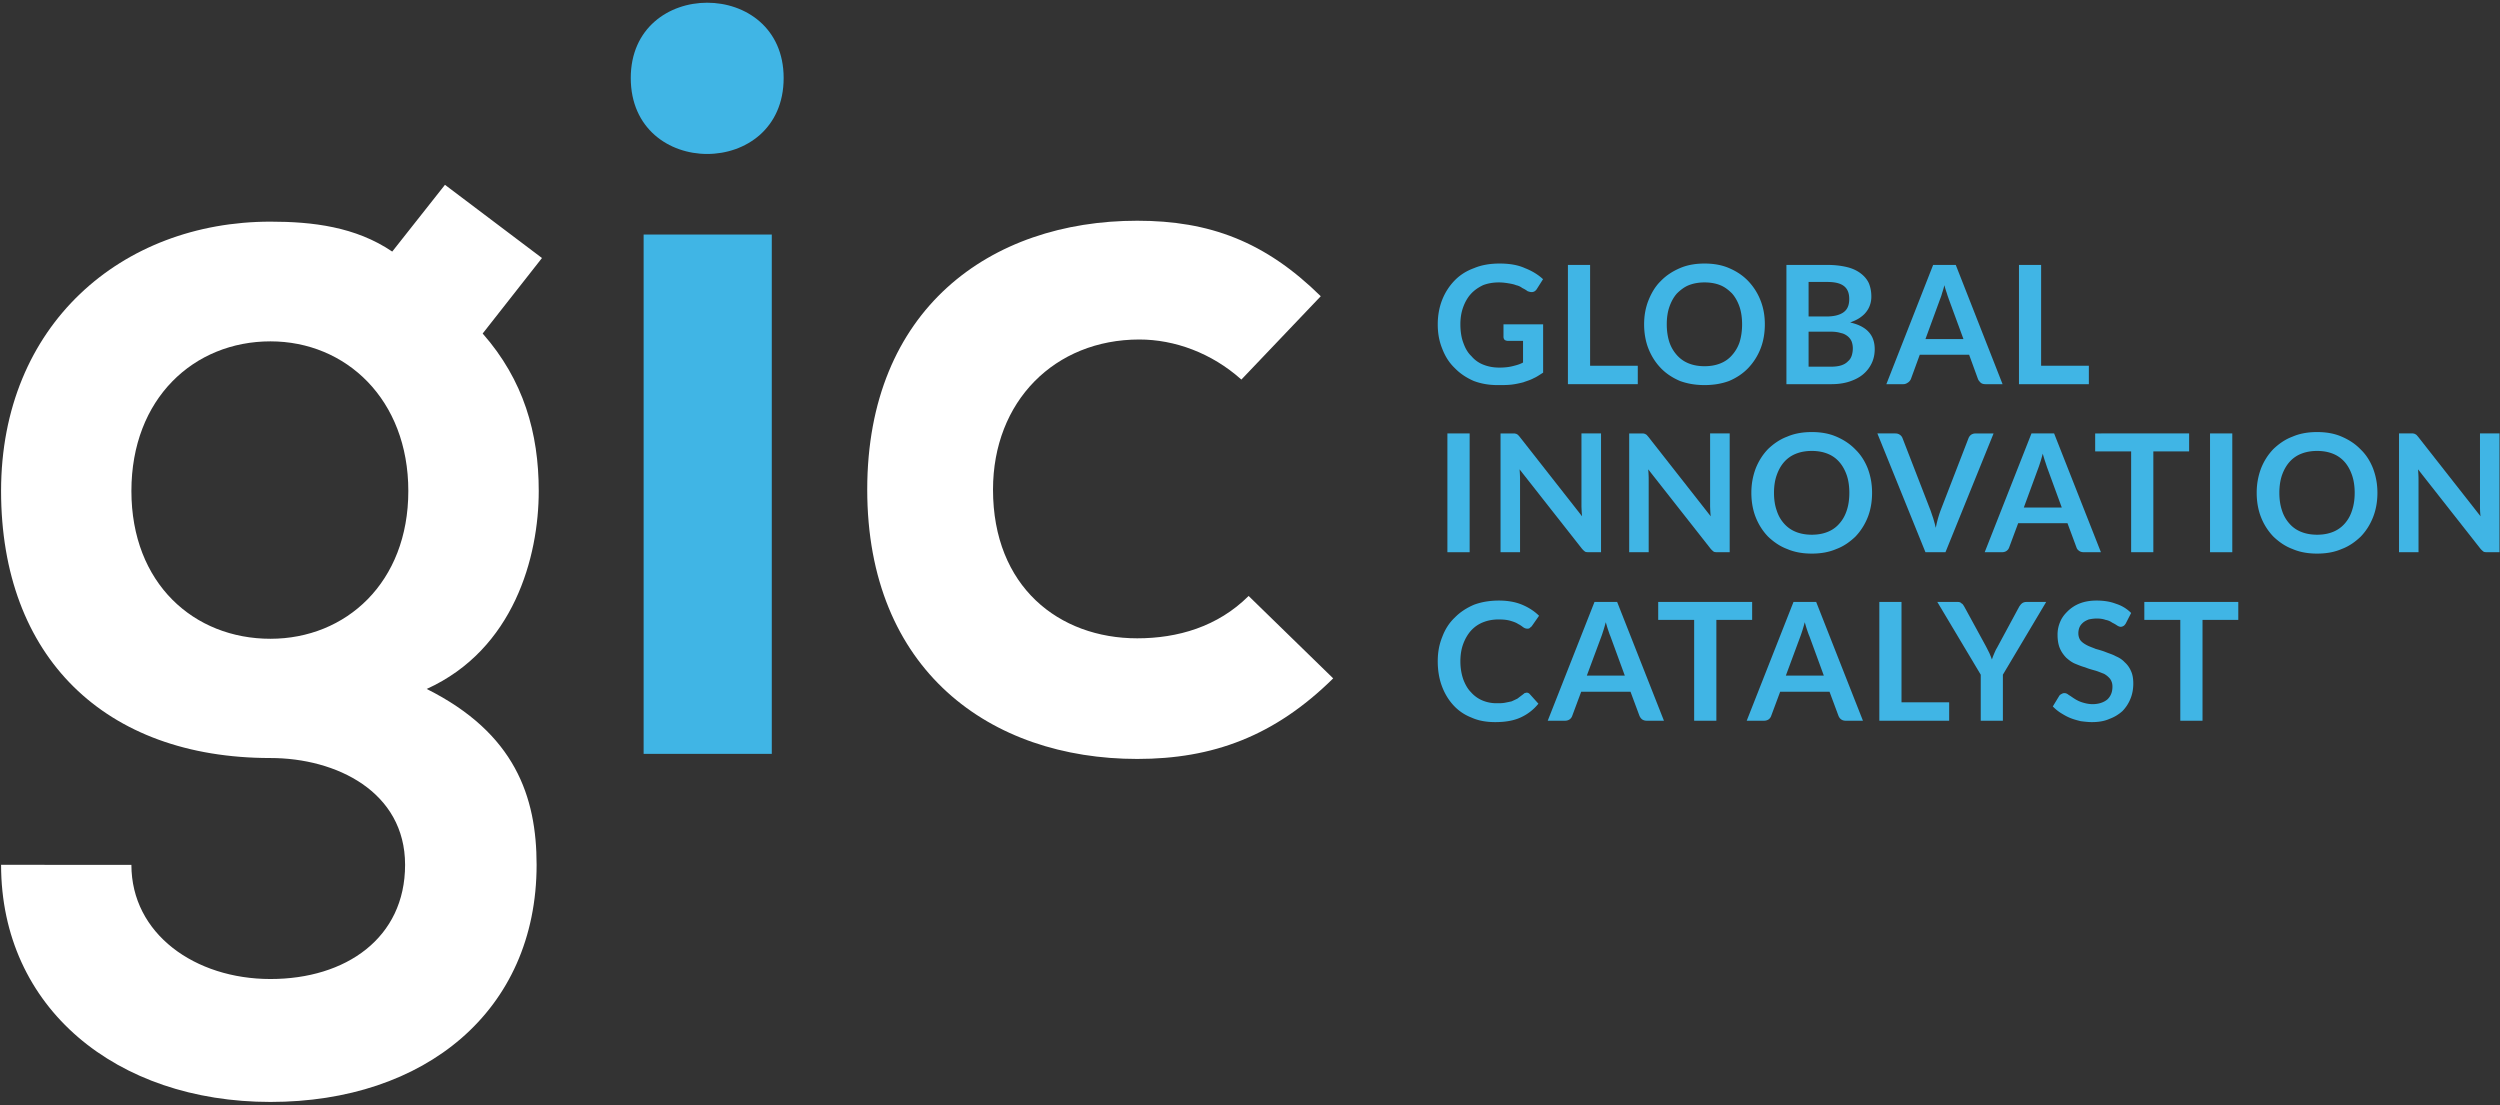 <svg xmlns="http://www.w3.org/2000/svg" width="543" height="240" viewBox="0 0 543 240"><rect x="0" y="0" width="543" height="240" fill="#333333" stroke="none"/><g><g><path fill="#fff" d="M96.646 40.141l21.071 15.9-12.883 16.401c8.886 10.098 12.18 21.6 12.18 34.2 0 14.3-5.399 34.398-24.336 43 19.187 9.6 23.872 23.4 23.872 38.2 0 31.8-24.334 51.5-57.807 51.5-33.466 0-58.508-20.4-58.508-51.5H28.54c0 15 13.818 24.8 30.203 24.8 16.381 0 29.242-8.9 29.242-24.8s-14.964-23.2-29.242-23.2c-36.038 0-58.508-22-58.508-58 0-36.102 26.2-58.5 58.508-58.5 9.13 0 18.49 1.1 26.45 6.5zm-37.903 98.6c16.381 0 29.944-12.2 29.944-32.099 0-19.9-13.563-32.5-29.944-32.5-16.613 0-30.203 12.4-30.203 32.5s13.59 32.1 30.203 32.1z"/></g><g><path fill="#fff" d="M289.568 147.342c-12.771 12.6-26.211 17.5-42.555 17.5-32.002 0-58.651-19.302-58.651-58.5 0-39.1 26.649-58.4 58.65-58.4 15.675 0 27.763 4.5 39.856 16.4l-17.242 18.1c-6.48-5.8-14.535-8.702-22.156-8.702-18.37 0-31.788 13.402-31.788 32.602 0 21.1 14.326 32.3 31.33 32.3 8.739 0 17.477-2.5 24.187-9.2z"/></g><g><path fill="#40b5e5" d="M167.632 163.741h-27.836V50.942h27.836z"/></g><g><path fill="#40b5e5" d="M170.209 16.942c0 22-33.208 22-33.208 0 0-21.801 33.208-21.801 33.208 0z"/></g><g><path fill="#40b5e5" d="M325.666 79.842c1.082 0 2.029-.102 2.83-.302.817-.198 1.584-.399 2.308-.8v-4.699h-3.243c-.315 0-.554-.099-.738-.199a.984.984 0 0 1-.265-.7v-2.7h8.61v10.5c-.657.4-1.34.9-2.047 1.2-.708.398-1.476.598-2.276.9-.806.198-1.666.4-2.583.5-.922.1-1.918.1-2.971.1-1.894 0-3.615-.3-5.203-.902-1.592-.699-2.966-1.598-4.115-2.798-1.164-1.1-2.068-2.5-2.718-4.202-.65-1.599-.975-3.298-.975-5.298 0-1.9.326-3.702.955-5.3.633-1.6 1.533-3 2.689-4.2 1.16-1.2 2.572-2.1 4.23-2.7 1.656-.7 3.512-1.002 5.579-1.002 2.117 0 3.944.301 5.494 1.001 1.53.601 2.852 1.4 3.923 2.4l-1.396 2.201c-.28.398-.645.6-1.094.6-.285 0-.572-.1-.876-.202-.386-.298-.767-.499-1.172-.699a3.264 3.264 0 0 0-1.322-.599c-.486-.202-1.028-.3-1.625-.402-.61-.098-1.3-.198-2.085-.198-1.285 0-2.43.198-3.464.6-1.033.5-1.913 1.098-2.638 1.9-.732.8-1.286 1.8-1.685 2.898-.394 1.102-.597 2.3-.597 3.702 0 1.5.21 2.9.633 4 .42 1.2.992 2.2 1.752 2.9a6.384 6.384 0 0 0 2.689 1.9c1.03.4 2.165.6 3.396.6z"/></g><g><path fill="#40b5e5" d="M345.37 79.442h10.355v4H340.55v-25.9h4.82z"/></g><g><path fill="#40b5e5" d="M382.383 75.741c-.629 1.601-1.532 3-2.67 4.201-1.149 1.2-2.516 2.1-4.134 2.799-1.617.601-3.395.9-5.35.9-1.95 0-3.74-.299-5.359-.9-1.617-.699-3.002-1.599-4.15-2.799-1.15-1.201-2.038-2.6-2.674-4.201-.632-1.6-.944-3.399-.944-5.299 0-1.9.312-3.6.944-5.201.636-1.6 1.523-3.1 2.673-4.199 1.15-1.2 2.534-2.1 4.151-2.8 1.618-.7 3.408-1.001 5.36-1.001 1.954 0 3.732.301 5.35 1.001 1.617.7 2.984 1.6 4.132 2.8a12.908 12.908 0 0 1 2.671 4.199c.633 1.601.94 3.301.94 5.201 0 1.9-.307 3.699-.94 5.299zm-4.554-9.1c-.382-1.099-.92-2.1-1.629-2.9-.695-.7-1.549-1.399-2.564-1.799-1.003-.401-2.142-.6-3.407-.6-1.262 0-2.4.199-3.415.6-1.014.4-1.875 1.099-2.583 1.799-.715.8-1.254 1.801-1.636 2.9-.389 1.1-.573 2.4-.573 3.801 0 1.4.184 2.699.573 3.9.382 1.1.921 2 1.636 2.799a6.653 6.653 0 0 0 2.583 1.801c1.014.4 2.153.599 3.415.599 1.265 0 2.404-.199 3.407-.599 1.015-.4 1.87-1 2.564-1.801a8.148 8.148 0 0 0 1.63-2.799c.37-1.201.554-2.5.554-3.9 0-1.401-.184-2.701-.555-3.801z"/></g><g><path fill="#40b5e5" d="M388.01 83.442v-25.9h8.93c1.694 0 3.138.199 4.336.5 1.202.3 2.183.8 2.947 1.4.77.599 1.34 1.299 1.704 2.099.355.9.53 1.802.53 2.9 0 .6-.094 1.2-.265 1.702a5.014 5.014 0 0 1-.842 1.598c-.375.5-.842.9-1.422 1.3-.588.4-1.278.7-2.072 1 3.554.802 5.332 2.7 5.332 5.802 0 1.099-.213 2.099-.633 3a7.063 7.063 0 0 1-1.816 2.398c-.805.7-1.778 1.2-2.946 1.602-1.168.398-2.51.599-4.021.599zm4.815-14.7h3.847c1.639 0 2.87-.3 3.72-.9.843-.6 1.262-1.5 1.262-2.9 0-1.3-.378-2.2-1.138-2.8-.764-.601-1.958-.9-3.576-.9h-4.115zm0 3.299v7.602h4.879c.892 0 1.648-.102 2.25-.3.603-.201 1.09-.5 1.453-.901.367-.3.614-.7.786-1.201.154-.5.24-1 .24-1.6 0-.498-.086-1-.27-1.5a2.922 2.922 0 0 0-.842-1.1c-.382-.3-.87-.6-1.464-.698-.592-.2-1.322-.302-2.164-.302z"/></g><g><path fill="#40b5e5" d="M434.959 83.442h-3.722c-.422 0-.755-.1-1.021-.3-.281-.3-.473-.5-.596-.8l-1.931-5.3h-10.712l-1.934 5.3c-.097.198-.283.5-.564.7-.285.2-.622.4-1.034.4h-3.728l10.16-25.9h4.916zm-16.748-9.8h8.25l-3.157-8.6c-.136-.4-.296-.8-.468-1.4-.173-.5-.345-1-.51-1.7a20.96 20.96 0 0 1-.498 1.7c-.153.6-.314 1-.468 1.4z"/></g><g><path fill="#40b5e5" d="M443.33 79.442H453.7v4h-15.18v-25.9h4.812z"/></g><g><path fill="#40b5e5" d="M319.207 119.942h-4.832V94.141h4.832z"/></g><g><path fill="#40b5e5" d="M328.964 94.141l.396.101.334.2.356.4 13.576 17.3a19.35 19.35 0 0 1-.094-1.2c-.018-.4-.04-.8-.04-1.1v-15.7h4.252v25.8h-2.493c-.379 0-.692 0-.943-.1a4.114 4.114 0 0 1-.739-.7l-13.519-17.2c.03.4.067.8.074 1.1.02.4.03.7.03 1v15.9h-4.237v-25.8h3.047z"/></g><g><path fill="#40b5e5" d="M356.907 94.141l.397.101.333.2.356.4 13.577 17.3c-.045-.4-.075-.8-.094-1.2-.02-.4-.041-.8-.041-1.1v-15.7h4.253v25.8h-2.493c-.38 0-.697 0-.944-.1a4.11 4.11 0 0 1-.738-.7l-13.52-17.2c.026.4.067.8.075 1.1.02.4.026.7.026 1v15.9h-4.235v-25.8h3.048z"/></g><g><path fill="#40b5e5" d="M405.676 112.343c-.634 1.599-1.532 3-2.67 4.199-1.15 1.1-2.516 2.1-4.135 2.699-1.616.7-3.395 1-5.349 1-1.95 0-3.74-.3-5.359-1-1.617-.598-3.003-1.6-4.15-2.7-1.15-1.198-2.038-2.6-2.675-4.198-.632-1.601-.943-3.401-.943-5.301 0-1.9.311-3.6.943-5.3.637-1.6 1.524-3 2.674-4.201 1.148-1.1 2.534-2.1 4.151-2.698 1.618-.701 3.408-1 5.36-1 1.953 0 3.732.299 5.348 1 1.62.699 2.985 1.599 4.135 2.8 1.138 1.099 2.036 2.499 2.67 4.099.632 1.7.938 3.4.938 5.3s-.306 3.7-.938 5.3zm-4.554-9.101c-.385-1.1-.92-2.1-1.629-2.9a6.5 6.5 0 0 0-2.564-1.8c-1.003-.4-2.143-.6-3.407-.6-1.262 0-2.4.2-3.415.6-1.015.4-1.876 1-2.587 1.8-.715.8-1.25 1.8-1.632 2.9-.389 1.1-.574 2.4-.574 3.8s.185 2.699.574 3.8c.381 1.2.917 2.1 1.632 2.9.711.8 1.572 1.4 2.587 1.799 1.014.4 2.153.6 3.415.6 1.264 0 2.404-.2 3.407-.6a6.496 6.496 0 0 0 2.564-1.8c.708-.8 1.244-1.7 1.63-2.898.37-1.102.554-2.401.554-3.801 0-1.4-.185-2.7-.555-3.8z"/></g><g><path fill="#40b5e5" d="M407.765 94.141h3.883c.423 0 .756.101 1.013.301.271.2.458.4.596.8l6.085 15.7c.202.6.393 1.1.575 1.7.187.6.365 1.3.533 2 .27-1.4.612-2.6 1.015-3.7l6.07-15.7c.104-.3.294-.6.572-.8.27-.2.614-.3 1.014-.3h3.887l-10.45 25.8h-4.348z"/></g><g><path fill="#40b5e5" d="M456.319 119.942h-3.714c-.42 0-.762-.1-1.033-.301-.27-.2-.461-.4-.584-.798l-1.932-5.202h-10.71l-1.934 5.202a1.537 1.537 0 0 1-.572.798c-.278.202-.612.3-1.023.3h-3.741l10.162-25.8h4.916zm-16.747-9.701h8.248l-3.148-8.6c-.143-.4-.295-.9-.47-1.4-.171-.5-.343-1.1-.515-1.7-.16.6-.326 1.2-.487 1.7-.165.5-.315 1-.472 1.4z"/></g><g><path fill="#40b5e5" d="M475.478 94.141v3.9h-7.772v21.901h-4.823v-21.9h-7.812v-3.9z"/></g><g><path fill="#40b5e5" d="M484.854 119.942h-4.834V94.141h4.834z"/></g><g><path fill="#40b5e5" d="M515.425 112.343c-.629 1.599-1.516 3-2.667 4.199-1.148 1.1-2.515 2.1-4.136 2.699-1.606.7-3.385 1-5.339 1-1.962 0-3.748-.3-5.358-1-1.629-.598-3.003-1.6-4.152-2.7a12.754 12.754 0 0 1-2.677-4.198c-.633-1.601-.942-3.401-.942-5.301 0-1.9.309-3.6.942-5.3.629-1.6 1.527-3 2.677-4.201 1.149-1.1 2.523-2.1 4.152-2.698 1.61-.701 3.396-1 5.358-1 1.954 0 3.733.299 5.339 1 1.621.699 2.988 1.599 4.136 2.8 1.151 1.099 2.038 2.499 2.667 4.099.637 1.7.951 3.4.951 5.3s-.314 3.7-.951 5.3zm-4.553-9.101c-.374-1.1-.912-2.1-1.613-2.9a6.678 6.678 0 0 0-2.571-1.8c-1.012-.4-2.14-.6-3.405-.6-1.262 0-2.411.2-3.426.6-1.015.4-1.878 1-2.58 1.8-.711.8-1.258 1.8-1.64 2.9-.372 1.1-.561 2.4-.561 3.8s.189 2.699.561 3.8a7.737 7.737 0 0 0 1.64 2.9c.702.8 1.565 1.4 2.58 1.799 1.015.4 2.164.6 3.426.6 1.265 0 2.393-.2 3.405-.6a6.673 6.673 0 0 0 2.571-1.8c.701-.8 1.239-1.7 1.613-2.898.375-1.102.566-2.401.566-3.801 0-1.4-.191-2.7-.566-3.8z"/></g><g><path fill="#40b5e5" d="M524.126 94.141l.383.101.326.2.362.4 13.58 17.3a16.16 16.16 0 0 1-.104-1.2c-.02-.4-.02-.8-.02-1.1v-15.7h4.24v25.8h-2.49c-.378 0-.697 0-.947-.1-.247-.2-.495-.4-.737-.7l-13.521-17.2c.037.4.056.8.075 1.1.022.4.03.7.03 1v15.9h-4.235v-25.8h3.059z"/></g><g><path fill="#40b5e5" d="M331.57 150.441c.259 0 .49.101.682.3l1.89 2.101a10.499 10.499 0 0 1-3.875 3c-1.527.7-3.366 1-5.507 1-1.93 0-3.66-.3-5.19-1a10.342 10.342 0 0 1-3.924-2.7c-1.09-1.201-1.913-2.6-2.497-4.201-.584-1.599-.871-3.4-.871-5.3 0-2 .328-3.7.977-5.299.632-1.7 1.553-3.101 2.717-4.201 1.168-1.199 2.565-2.1 4.19-2.799 1.629-.601 3.43-.9 5.399-.9 1.913 0 3.598.299 5.036.9 1.434.6 2.659 1.399 3.688 2.399l-1.606 2.301-.363.3c-.154.199-.364.199-.622.199-.277 0-.554-.099-.843-.299-.284-.2-.647-.501-1.09-.7-.441-.301-1.003-.501-1.672-.7-.671-.201-1.532-.3-2.566-.3-1.228 0-2.336.2-3.35.6a6.989 6.989 0 0 0-2.64 1.799c-.727.801-1.303 1.8-1.715 2.901-.412 1.1-.622 2.4-.622 3.799 0 1.401.21 2.701.622 3.901.412 1.1.97 2.099 1.674 2.8a6.804 6.804 0 0 0 2.489 1.799 7.85 7.85 0 0 0 3.082.601c.652 0 1.243 0 1.778-.101a46.54 46.54 0 0 0 1.458-.299 29.82 29.82 0 0 0 1.283-.601c.39-.299.783-.6 1.187-.899l.37-.3z"/></g><g><path fill="#40b5e5" d="M361.408 156.542h-3.711c-.423 0-.766-.101-1.037-.301-.266-.2-.457-.5-.584-.8l-1.932-5.2h-10.708l-1.932 5.2c-.094.3-.288.6-.576.8-.278.2-.611.3-1.023.3h-3.74l10.16-25.8h4.917zm-16.748-9.8h8.248l-3.147-8.6c-.144-.3-.296-.8-.468-1.3-.174-.5-.346-1.101-.518-1.7a38.238 38.238 0 0 1-.487 1.7c-.165.5-.314 1-.468 1.399z"/></g><g><path fill="#40b5e5" d="M380.567 130.74v3.9h-7.772v21.902h-4.823V134.64h-7.807v-3.9z"/></g><g><path fill="#40b5e5" d="M404.631 156.542h-3.723c-.418 0-.757-.101-1.02-.301-.278-.2-.469-.5-.585-.8l-1.933-5.2h-10.715l-1.936 5.2c-.094.3-.288.6-.559.8-.284.2-.628.3-1.028.3h-3.745l10.162-25.8h4.924zm-16.744-9.8h8.248l-3.145-8.6c-.146-.3-.31-.8-.483-1.3-.172-.5-.347-1.101-.508-1.7a48.398 48.398 0 0 1-.488 1.7c-.16.5-.326 1-.476 1.399z"/></g><g><path fill="#40b5e5" d="M413.007 152.542h10.352v4h-15.167V130.74h4.815z"/></g><g><path fill="#40b5e5" d="M435.026 146.542v10h-4.811v-10l-9.432-15.801h4.243c.419 0 .745 0 .996.3.25.1.449.4.61.7l4.748 8.7c.269.5.516 1 .708 1.402.209.5.392.898.553 1.398.155-.5.337-.898.539-1.398.19-.5.42-.901.708-1.401l4.695-8.7c.139-.2.338-.501.596-.7.258-.2.59-.301 1.007-.301h4.246z"/></g><g><path fill="#40b5e5" d="M461.704 135.441c-.135.2-.284.401-.457.501-.172.1-.375.199-.622.199-.232 0-.498-.099-.805-.299a8.216 8.216 0 0 0-1.052-.601 3.427 3.427 0 0 0-1.415-.6c-.546-.199-1.187-.299-1.935-.299-.66 0-1.243.1-1.741.2-.494.2-.911.4-1.244.699-.343.301-.59.601-.763 1.001-.173.4-.252.899-.252 1.3 0 .6.174 1.199.507 1.599.337.4.794.701 1.35 1 .567.301 1.206.5 1.914.801.715.2 1.456.4 2.199.699.74.301 1.478.5 2.18.9.72.301 1.362.7 1.918 1.301.563.5 1.016 1.1 1.36 1.899.334.701.505 1.601.505 2.701 0 1.199-.198 2.299-.603 3.299a8.275 8.275 0 0 1-1.748 2.701 8.568 8.568 0 0 1-2.822 1.7c-1.113.499-2.374.7-3.813.7-.82 0-1.63-.101-2.43-.201-.804-.2-1.57-.4-2.294-.699-.742-.301-1.416-.701-2.06-1.1-.641-.4-1.214-.9-1.711-1.401l1.396-2.3c.13-.199.289-.299.476-.4.184-.1.385-.199.614-.199.307 0 .62.099.966.4.356.199.756.5 1.225.799a6.934 6.934 0 0 0 1.666.801c.643.2 1.407.4 2.305.4 1.36 0 2.43-.4 3.176-1.001.749-.699 1.13-1.599 1.13-2.8 0-.699-.172-1.199-.516-1.7-.333-.4-.783-.8-1.34-1.099-.566-.201-1.205-.5-1.913-.7-.727-.2-1.454-.4-2.18-.7-.748-.201-1.475-.501-2.193-.8-.72-.3-1.35-.8-1.915-1.3-.561-.6-1.006-1.201-1.351-2-.345-.8-.517-1.8-.517-3 0-1 .192-1.9.577-2.801.374-.9.917-1.599 1.643-2.3a7.764 7.764 0 0 1 2.663-1.699c1.044-.4 2.239-.6 3.59-.6 1.52 0 2.936.2 4.216.699a7.968 7.968 0 0 1 3.296 2z"/></g><g><path fill="#40b5e5" d="M486.157 130.74v3.9h-7.772v21.902h-4.824V134.64h-7.812v-3.9z"/></g></g></svg>